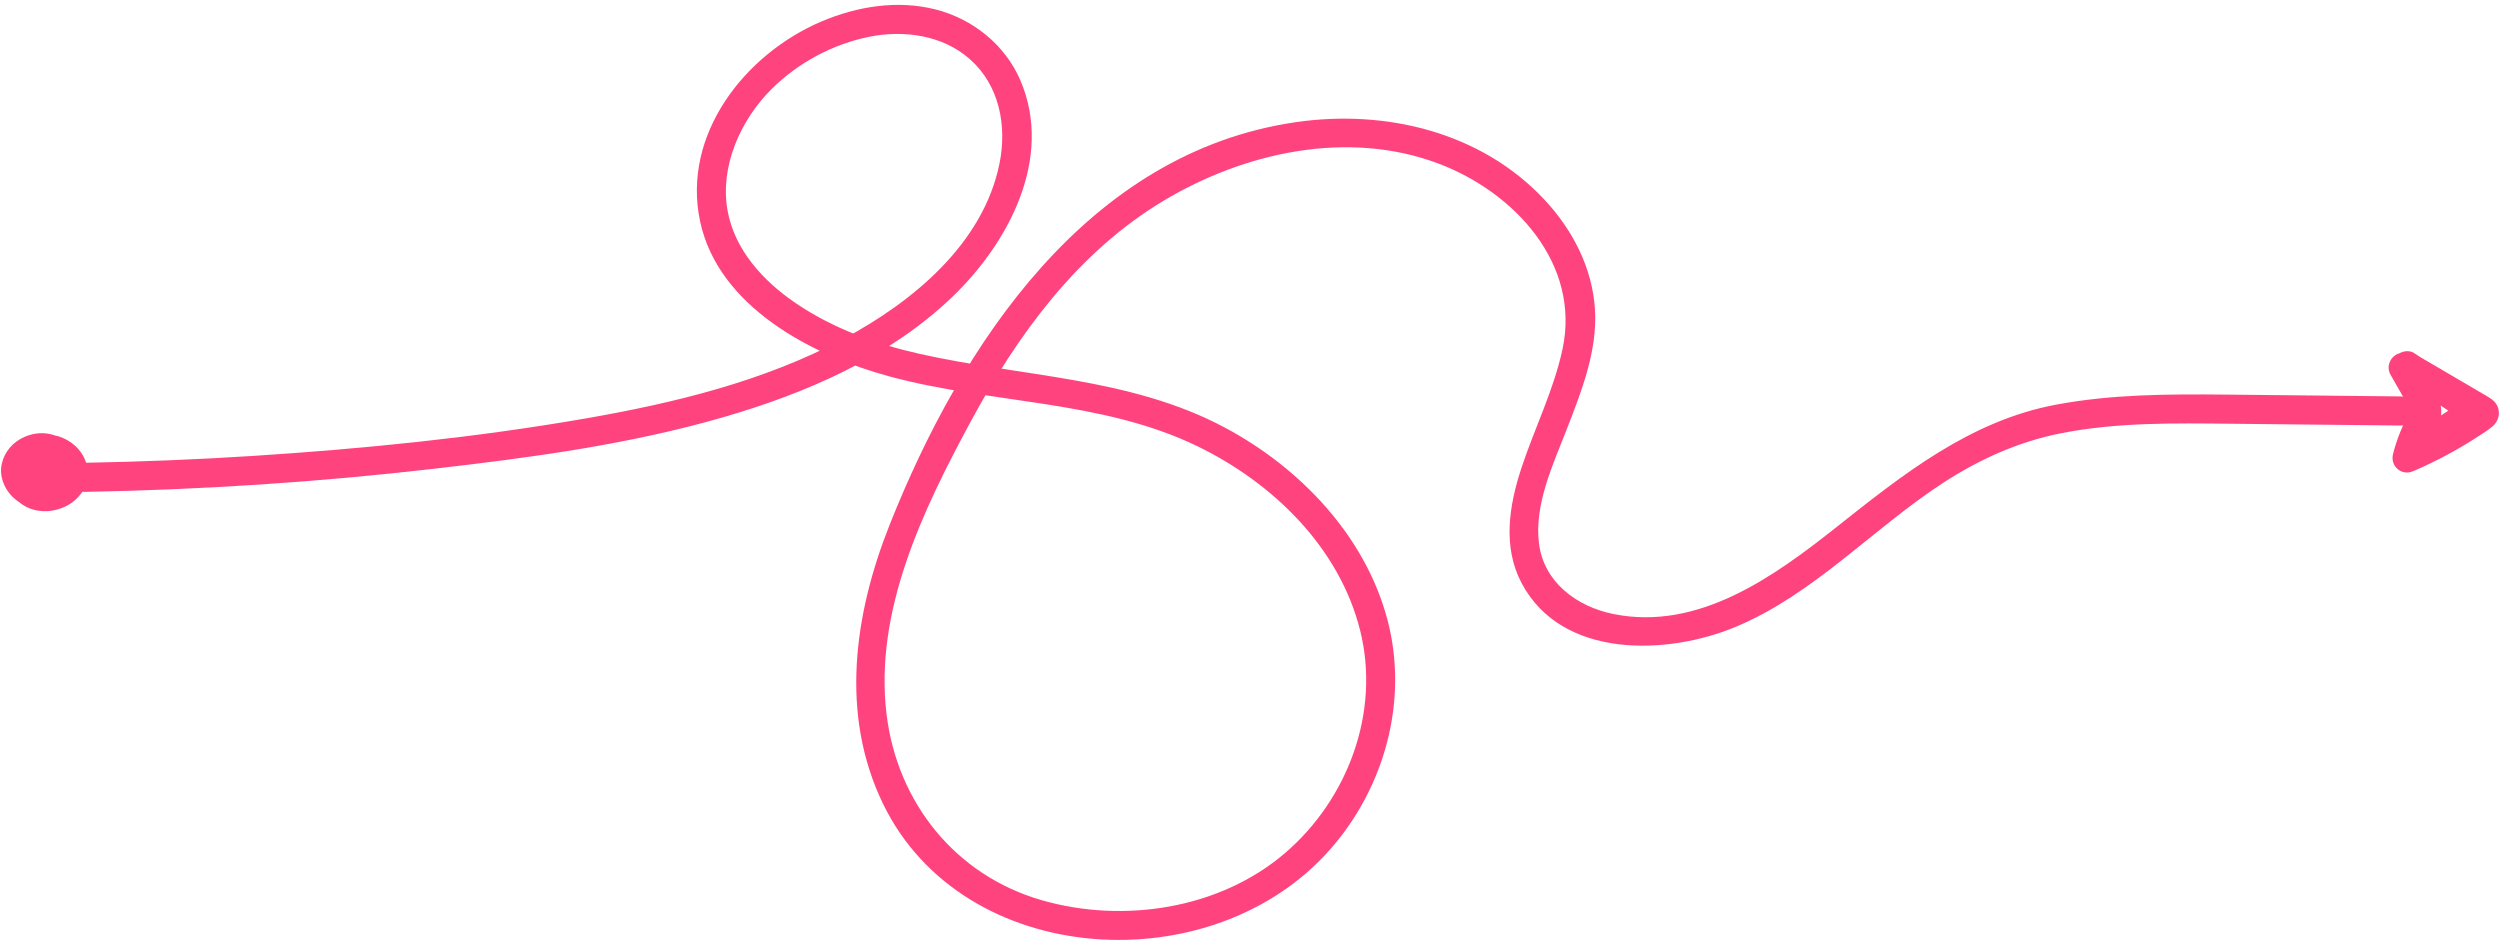 <?xml version="1.0" encoding="UTF-8" standalone="no"?><svg xmlns="http://www.w3.org/2000/svg" xmlns:xlink="http://www.w3.org/1999/xlink" fill="#000000" height="173.5" preserveAspectRatio="xMidYMid meet" version="1" viewBox="23.8 179.7 458.4 173.5" width="458.4" zoomAndPan="magnify"><g fill="#ff437f" id="change1_1"><path d="M 25.566 262.906 C 24.34 264.871 24.418 267.246 25.355 269.301 C 26.215 271.191 28.035 272.652 30.031 273.18 C 32.121 273.73 34.395 273.367 36.27 272.324 C 37.273 271.77 38.074 271.004 38.758 270.094 C 39.441 269.18 39.762 268.121 39.883 267.004 C 40.109 264.965 39.082 262.789 37.582 261.441 C 35.699 259.758 33.312 259.074 30.824 259.496 C 28.09 259.961 26.121 262.395 26.195 265.156 C 26.262 267.711 27.754 270.113 30.129 271.117 C 32.656 272.188 35.621 271.207 37.043 268.848 C 38.395 266.598 37.633 263.562 35.262 262.355 C 33.152 261.285 30.625 261.438 28.781 262.957 C 27.828 263.742 27.281 265.02 27.281 266.242 C 27.285 267.535 27.855 268.73 28.719 269.668 C 29.621 270.645 30.875 271.164 32.18 271.281 C 33.648 271.41 35.051 270.746 36.156 269.832 C 37.828 268.449 38.309 266.199 37.91 264.148 C 37.52 262.145 36 260.438 34.148 259.66 C 32.023 258.762 29.586 259.039 27.59 260.16 C 25.578 261.289 24.195 263.273 24.004 265.586 C 23.832 267.684 24.953 269.902 26.559 271.219 C 27.52 272.012 28.527 272.602 29.723 272.984 C 30.926 273.367 32.148 273.391 33.383 273.203 C 35.387 272.898 37.543 271.629 38.473 269.777 C 39.047 268.641 39.266 267.285 38.828 266.059 C 38.594 265.398 38.223 264.828 37.602 264.465 C 37.031 264.133 36.188 263.988 35.547 264.195 C 34.254 264.613 33.184 266.07 33.684 267.477 C 33.738 267.637 33.781 267.789 33.805 267.957 C 33.773 267.719 33.742 267.484 33.711 267.246 C 33.73 267.438 33.727 267.617 33.703 267.809 C 33.734 267.57 33.766 267.336 33.797 267.098 C 33.766 267.285 33.711 267.461 33.641 267.637 C 33.727 267.422 33.82 267.211 33.906 267 C 33.812 267.207 33.695 267.398 33.559 267.582 C 33.695 267.402 33.836 267.223 33.977 267.043 C 33.777 267.289 33.555 267.508 33.309 267.707 C 33.488 267.566 33.668 267.43 33.848 267.289 C 33.488 267.562 33.098 267.785 32.68 267.961 C 32.895 267.871 33.105 267.781 33.316 267.691 C 32.879 267.867 32.43 267.992 31.965 268.059 C 32.203 268.027 32.438 267.996 32.676 267.965 C 32.242 268.016 31.82 268.016 31.391 267.961 C 31.625 267.992 31.863 268.023 32.098 268.059 C 31.57 267.977 31.066 267.832 30.574 267.625 C 30.785 267.715 30.996 267.805 31.211 267.895 C 30.77 267.699 30.359 267.461 29.973 267.176 C 30.156 267.312 30.336 267.453 30.516 267.59 C 30.113 267.281 29.762 266.938 29.449 266.539 C 29.59 266.719 29.727 266.898 29.867 267.078 C 29.621 266.75 29.418 266.402 29.258 266.027 C 29.344 266.238 29.434 266.453 29.523 266.664 C 29.406 266.363 29.316 266.055 29.266 265.734 C 29.297 265.969 29.328 266.207 29.359 266.441 C 29.316 266.117 29.312 265.801 29.352 265.477 C 29.32 265.715 29.285 265.949 29.254 266.188 C 29.297 265.883 29.379 265.594 29.496 265.309 C 29.406 265.52 29.316 265.734 29.227 265.945 C 29.367 265.629 29.547 265.336 29.758 265.059 C 29.617 265.238 29.48 265.422 29.34 265.602 C 29.59 265.289 29.867 265.02 30.18 264.773 C 30 264.914 29.82 265.051 29.641 265.191 C 30.027 264.898 30.441 264.66 30.887 264.473 C 30.672 264.562 30.461 264.652 30.246 264.742 C 30.668 264.574 31.098 264.457 31.543 264.395 C 31.309 264.426 31.07 264.457 30.836 264.488 C 31.246 264.438 31.652 264.434 32.066 264.48 C 31.828 264.449 31.594 264.418 31.355 264.387 C 31.719 264.441 32.07 264.531 32.414 264.668 C 32.199 264.578 31.988 264.488 31.777 264.398 C 32.078 264.531 32.355 264.695 32.617 264.898 C 32.438 264.758 32.258 264.621 32.078 264.48 C 32.324 264.684 32.543 264.906 32.738 265.156 C 32.602 264.977 32.461 264.797 32.324 264.617 C 32.508 264.871 32.664 265.137 32.789 265.422 C 32.699 265.207 32.609 264.996 32.523 264.781 C 32.652 265.094 32.742 265.414 32.793 265.746 C 32.762 265.512 32.73 265.273 32.699 265.039 C 32.742 265.367 32.746 265.691 32.703 266.02 C 32.734 265.785 32.766 265.547 32.797 265.312 C 32.758 265.574 32.688 265.828 32.586 266.078 C 32.676 265.867 32.766 265.652 32.855 265.441 C 32.758 265.664 32.637 265.867 32.492 266.062 C 32.633 265.883 32.773 265.703 32.91 265.523 C 32.754 265.723 32.578 265.898 32.383 266.059 C 32.562 265.922 32.742 265.781 32.922 265.645 C 32.676 265.832 32.414 265.98 32.133 266.109 C 32.344 266.02 32.555 265.93 32.77 265.84 C 32.547 265.926 32.332 265.988 32.098 266.031 C 32.336 266 32.57 265.969 32.809 265.934 C 32.598 265.965 32.391 265.969 32.18 265.945 C 32.414 265.977 32.652 266.008 32.887 266.039 C 32.648 266.008 32.426 265.941 32.203 265.852 C 32.414 265.938 32.629 266.027 32.84 266.117 C 32.656 266.031 32.488 265.934 32.32 265.812 C 32.504 265.949 32.68 266.09 32.863 266.23 C 32.676 266.086 32.516 265.926 32.363 265.746 C 32.504 265.926 32.641 266.105 32.781 266.285 C 32.641 266.102 32.527 265.914 32.43 265.707 C 32.52 265.918 32.609 266.133 32.699 266.344 C 32.629 266.168 32.578 265.992 32.543 265.809 C 32.578 266.043 32.609 266.281 32.641 266.516 C 32.617 266.332 32.613 266.156 32.637 265.973 C 32.605 266.207 32.574 266.441 32.543 266.68 C 32.566 266.559 32.598 266.441 32.641 266.324 C 32.551 266.539 32.461 266.75 32.371 266.965 C 32.434 266.816 32.508 266.684 32.602 266.555 C 32.461 266.734 32.324 266.914 32.184 267.094 C 32.293 266.957 32.414 266.84 32.551 266.73 C 32.371 266.867 32.191 267.008 32.012 267.145 C 32.18 267.023 32.355 266.926 32.547 266.844 C 32.336 266.934 32.125 267.02 31.91 267.109 C 32.141 267.02 32.375 266.961 32.621 266.922 C 32.383 266.953 32.148 266.984 31.91 267.016 C 32.227 266.977 32.535 266.973 32.852 267.008 C 32.613 266.977 32.379 266.945 32.145 266.914 C 32.453 266.957 32.75 267.035 33.039 267.152 C 32.828 267.062 32.617 266.977 32.402 266.887 C 32.598 266.973 32.773 267.07 32.945 267.195 C 32.766 267.059 32.586 266.918 32.406 266.777 C 32.566 266.902 32.707 267.039 32.832 267.203 C 32.695 267.023 32.555 266.844 32.414 266.664 C 32.504 266.785 32.574 266.91 32.633 267.047 C 32.543 266.836 32.453 266.621 32.363 266.41 C 32.426 266.566 32.465 266.723 32.488 266.891 C 32.457 266.652 32.426 266.414 32.395 266.18 C 32.406 266.344 32.402 266.5 32.383 266.664 C 32.414 266.426 32.445 266.191 32.477 265.953 C 32.449 266.117 32.406 266.273 32.348 266.43 C 32.438 266.215 32.527 266.004 32.617 265.789 C 32.52 266.016 32.406 266.215 32.262 266.41 C 32.398 266.23 32.539 266.051 32.676 265.867 C 32.52 266.066 32.348 266.234 32.156 266.395 C 32.336 266.258 32.516 266.117 32.695 265.977 C 32.488 266.133 32.277 266.262 32.043 266.367 C 32.258 266.277 32.469 266.191 32.684 266.102 C 32.441 266.199 32.203 266.27 31.945 266.312 C 32.18 266.281 32.418 266.25 32.652 266.219 C 32.426 266.246 32.207 266.25 31.977 266.227 C 32.215 266.258 32.453 266.289 32.688 266.32 C 32.402 266.281 32.133 266.215 31.863 266.105 C 32.078 266.195 32.289 266.285 32.5 266.375 C 32.246 266.266 32.012 266.133 31.785 265.969 C 31.965 266.105 32.145 266.246 32.324 266.387 C 32.047 266.168 31.801 265.922 31.582 265.641 C 31.723 265.82 31.863 266.004 32 266.184 C 31.793 265.898 31.621 265.602 31.48 265.281 C 31.57 265.492 31.66 265.703 31.75 265.918 C 31.621 265.598 31.531 265.27 31.477 264.926 C 31.508 265.164 31.539 265.398 31.57 265.637 C 31.523 265.273 31.52 264.922 31.562 264.559 C 31.531 264.797 31.496 265.031 31.465 265.27 C 31.512 264.988 31.582 264.727 31.688 264.465 C 31.598 264.676 31.508 264.891 31.418 265.102 C 31.504 264.918 31.602 264.746 31.719 264.582 C 31.578 264.762 31.438 264.941 31.301 265.121 C 31.453 264.926 31.621 264.754 31.816 264.598 C 31.637 264.738 31.457 264.879 31.277 265.016 C 31.477 264.871 31.684 264.75 31.91 264.648 C 31.695 264.738 31.484 264.828 31.273 264.918 C 31.629 264.77 31.992 264.676 32.371 264.621 C 32.137 264.652 31.898 264.684 31.66 264.715 C 32.086 264.668 32.504 264.664 32.93 264.715 C 32.691 264.684 32.457 264.652 32.219 264.621 C 32.684 264.688 33.129 264.809 33.562 264.988 C 33.348 264.898 33.137 264.809 32.926 264.719 C 33.344 264.906 33.73 265.137 34.09 265.414 C 33.91 265.277 33.73 265.137 33.551 265 C 33.871 265.254 34.156 265.539 34.41 265.855 C 34.273 265.676 34.133 265.496 33.992 265.316 C 34.258 265.66 34.477 266.023 34.645 266.422 C 34.555 266.211 34.465 265.996 34.379 265.785 C 34.508 266.109 34.598 266.441 34.648 266.785 C 34.613 266.551 34.582 266.312 34.551 266.078 C 34.586 266.387 34.586 266.695 34.551 267.004 C 34.582 266.766 34.613 266.531 34.645 266.293 C 34.598 266.598 34.516 266.891 34.398 267.176 C 34.488 266.961 34.578 266.75 34.668 266.539 C 34.531 266.848 34.355 267.133 34.152 267.398 C 34.289 267.219 34.43 267.039 34.566 266.859 C 34.328 267.16 34.055 267.426 33.754 267.664 C 33.934 267.523 34.113 267.387 34.297 267.246 C 33.891 267.555 33.457 267.805 32.988 268.008 C 33.199 267.914 33.41 267.828 33.625 267.738 C 33.141 267.934 32.645 268.07 32.129 268.145 C 32.367 268.113 32.602 268.082 32.84 268.051 C 32.355 268.113 31.879 268.121 31.398 268.066 C 31.633 268.098 31.867 268.129 32.105 268.16 C 31.66 268.102 31.234 267.988 30.82 267.82 C 31.031 267.906 31.242 267.996 31.457 268.086 C 31.086 267.926 30.746 267.727 30.426 267.484 C 30.605 267.621 30.785 267.762 30.969 267.898 C 30.66 267.656 30.391 267.387 30.148 267.082 C 30.285 267.262 30.426 267.441 30.566 267.621 C 30.312 267.293 30.105 266.941 29.941 266.562 C 30.031 266.773 30.121 266.984 30.211 267.199 C 30.055 266.82 29.949 266.438 29.895 266.035 C 29.926 266.27 29.961 266.508 29.992 266.742 C 29.953 266.41 29.953 266.086 29.992 265.754 C 29.961 265.988 29.926 266.227 29.895 266.461 C 29.941 266.129 30.027 265.812 30.152 265.504 C 30.062 265.715 29.973 265.926 29.887 266.141 C 29.969 265.949 30.062 265.773 30.172 265.598 C 30.906 264.41 30.465 262.609 29.215 261.949 C 27.906 261.258 26.352 261.637 25.566 262.906" fill="inherit"/><path d="M 463.793 249.066 C 467.934 251.816 472.074 254.566 476.219 257.32 C 476.219 255.785 476.219 254.25 476.219 252.715 C 472.574 255.098 468.934 257.477 465.293 259.859 C 466.602 260.863 467.906 261.867 469.215 262.871 C 469.527 261.516 470.145 260.27 470.645 258.977 C 471.23 257.473 471.578 255.863 471.359 254.25 C 471.133 252.562 470.395 251.055 469.453 249.652 C 468.57 248.328 467.645 247.031 466.734 245.723 C 466.332 245.145 465.84 244.688 465.141 244.496 C 464.504 244.32 463.652 244.398 463.086 244.766 C 461.859 245.555 461.387 247.117 462.129 248.414 C 462.801 249.598 463.477 250.777 464.148 251.957 C 464.812 253.113 465.559 254.258 466.129 255.461 C 466.039 255.246 465.949 255.035 465.859 254.824 C 465.938 255.008 465.992 255.184 466.023 255.383 C 465.992 255.145 465.961 254.91 465.93 254.672 C 465.938 254.812 465.938 254.938 465.922 255.074 C 465.953 254.84 465.988 254.602 466.02 254.367 C 465.98 254.594 465.91 254.805 465.82 255.02 C 465.91 254.809 466 254.594 466.09 254.383 C 465.781 255.059 465.383 255.695 465.051 256.359 C 464.648 257.16 464.297 257.98 463.953 258.809 C 463.391 260.168 462.93 261.562 462.578 262.988 C 462.316 264.043 462.676 265.129 463.535 265.793 C 463.918 266.09 464.316 266.254 464.797 266.32 C 465.438 266.406 465.902 266.258 466.496 266.004 C 470.414 264.305 474.203 262.301 477.797 259.984 C 478.816 259.328 479.883 258.676 480.816 257.898 C 481.746 257.129 482.219 255.84 481.902 254.66 C 481.617 253.586 480.855 252.957 479.941 252.422 C 477.918 251.234 475.895 250.051 473.871 248.863 C 471.609 247.539 469.348 246.215 467.086 244.887 C 465.879 244.184 464.105 244.574 463.438 245.844 C 462.758 247.125 463.105 248.742 464.395 249.496 C 466.633 250.809 468.867 252.117 471.105 253.43 C 472.199 254.07 473.297 254.715 474.391 255.355 C 475.508 256.008 476.688 256.605 477.754 257.336 C 477.574 257.199 477.395 257.059 477.215 256.922 C 477.281 256.969 477.34 257.027 477.387 257.094 C 477.246 256.914 477.105 256.734 476.969 256.555 C 476.984 256.59 477.004 256.625 477.02 256.66 C 476.93 256.449 476.84 256.234 476.75 256.023 C 476.758 256.059 476.762 256.098 476.77 256.137 C 476.77 255.664 476.77 255.191 476.77 254.719 C 476.766 254.793 476.746 254.863 476.711 254.93 C 476.797 254.719 476.887 254.508 476.977 254.293 C 476.957 254.328 476.934 254.359 476.91 254.395 C 477.051 254.215 477.188 254.035 477.328 253.855 C 477.238 253.957 477.152 254.039 477.047 254.125 C 477.227 253.984 477.406 253.848 477.586 253.707 C 473.348 256.801 468.609 259.312 463.805 261.395 C 465.109 262.398 466.414 263.402 467.723 264.41 C 468.086 262.93 468.566 261.488 469.156 260.086 C 469.066 260.297 468.977 260.512 468.887 260.723 C 469.348 259.645 469.883 258.609 470.441 257.578 C 470.891 256.758 471.246 255.891 471.27 254.941 C 471.301 253.988 470.949 253.117 470.492 252.305 C 469.254 250.102 467.984 247.914 466.734 245.723 C 465.199 246.621 463.664 247.52 462.129 248.414 C 462.84 249.441 463.551 250.465 464.262 251.488 C 464.895 252.406 465.531 253.32 465.984 254.344 C 465.895 254.133 465.805 253.918 465.719 253.707 C 465.934 254.227 466.094 254.754 466.168 255.312 C 466.137 255.074 466.105 254.84 466.074 254.602 C 466.121 255.047 466.113 255.488 466.059 255.93 C 466.094 255.695 466.121 255.457 466.156 255.223 C 465.848 257.414 464.562 259.312 464.066 261.453 C 463.824 262.516 464.152 263.586 465.023 264.258 C 465.832 264.883 467.094 265.051 467.984 264.469 C 471.629 262.086 475.27 259.703 478.91 257.32 C 480.637 256.191 480.617 253.848 478.91 252.715 C 474.77 249.961 470.629 247.211 466.484 244.457 C 465.32 243.684 463.484 244.191 462.836 245.414 C 462.129 246.754 462.551 248.238 463.793 249.066" fill="inherit"/><path d="M 39.355 269.891 C 60.719 269.504 82.059 268.109 103.289 265.66 C 121.188 263.602 139.227 261.195 156.566 256.16 C 171.652 251.777 186.723 245.266 198.238 234.312 C 208.621 224.441 217.066 208.785 210.887 194.41 C 208.09 187.902 202.141 183.148 195.312 181.422 C 188.34 179.66 180.949 180.863 174.418 183.641 C 160.402 189.598 148.777 204.355 152.172 220.289 C 155.508 235.949 172.676 244.852 186.77 248.688 C 205.41 253.766 225.699 252.961 243.359 261.52 C 257.16 268.215 269.387 280.059 273.195 295.297 C 276.934 310.23 270.973 326.207 259.441 336.102 C 247.434 346.41 229.75 349.078 214.77 344.75 C 198.988 340.188 188.316 326.863 186.355 310.645 C 184.07 291.73 193.051 273.188 201.785 257.008 C 210.371 241.102 221.371 225.977 237.117 216.531 C 251.977 207.621 270.938 203.422 287.574 209.699 C 301.449 214.934 313.664 228.047 310.301 243.723 C 308.676 251.301 305.141 258.285 302.734 265.617 C 300.5 272.438 299.297 279.984 302.797 286.609 C 310.176 300.586 329.594 299.883 342.172 294.594 C 356.449 288.59 367.207 276.637 380.02 268.285 C 386.633 263.977 393.781 260.727 401.555 259.172 C 411.871 257.109 422.555 257.289 433.027 257.398 C 443.344 257.504 453.66 257.613 463.977 257.723 C 467.41 257.758 467.41 252.426 463.977 252.387 C 453.254 252.273 442.527 252.152 431.805 252.051 C 421.457 251.953 411.012 251.98 400.801 253.898 C 384.98 256.875 372.738 266.684 360.461 276.41 C 348.992 285.492 335.242 295.395 319.703 292.301 C 312.992 290.965 306.855 286.504 305.98 279.297 C 305.113 272.195 308.547 264.918 311.055 258.477 C 313.766 251.516 316.719 244.078 316.254 236.461 C 315.789 228.859 312.191 221.906 307.062 216.391 C 295.434 203.887 277.859 199.703 261.371 202.105 C 223.227 207.664 200.078 242.797 186.91 275.961 C 180.402 292.34 177.773 310.727 185.723 327.105 C 193.016 342.141 208.078 350.535 224.367 351.859 C 240.297 353.152 256.863 347.672 267.598 335.562 C 277.688 324.18 282.125 308.145 278.195 293.312 C 274.113 277.914 262.168 265.445 248.355 258.086 C 231.027 248.852 211.203 248.805 192.445 244.59 C 184.367 242.777 176.52 239.926 169.641 235.242 C 163.758 231.238 158.508 225.535 157.207 218.324 C 155.742 210.219 159.609 201.648 165.301 196.008 C 170.184 191.172 176.535 187.766 183.277 186.426 C 189.605 185.172 196.641 186.152 201.609 190.527 C 207.051 195.32 208.457 202.73 207.078 209.629 C 204.113 224.426 191.07 235.121 178.391 241.867 C 163.789 249.637 147.355 253.617 131.164 256.43 C 111.012 259.934 90.547 261.988 70.141 263.301 C 59.891 263.957 49.625 264.371 39.355 264.555 C 35.926 264.617 35.914 269.953 39.355 269.891" fill="inherit"/></g></svg>